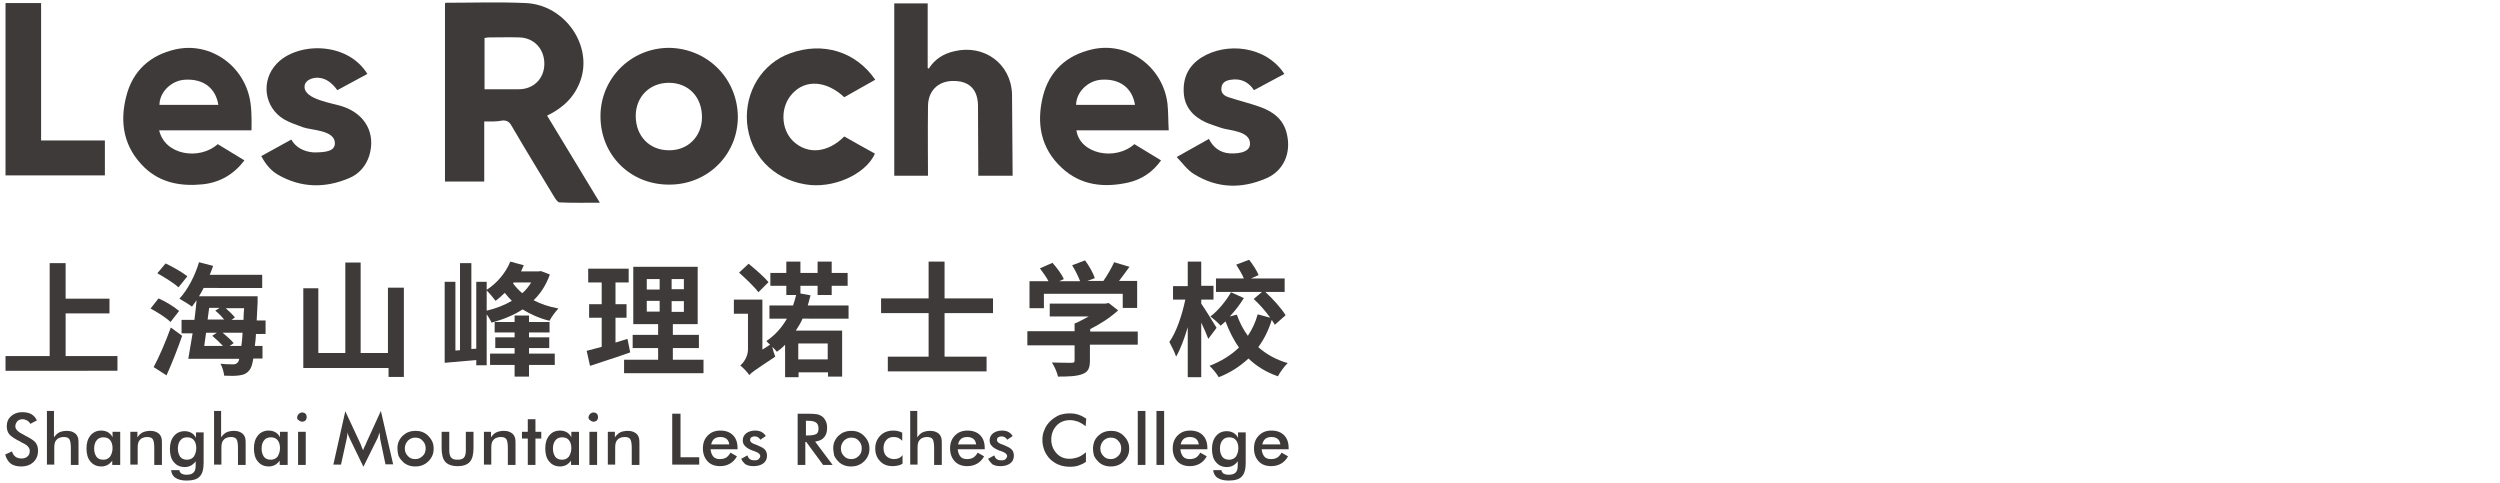 <?xml version="1.0" encoding="utf-8"?>
<!-- Generator: Adobe Illustrator 25.0.0, SVG Export Plug-In . SVG Version: 6.00 Build 0)  -->
<svg version="1.1" id="图层_1" xmlns="http://www.w3.org/2000/svg" xmlns:xlink="http://www.w3.org/1999/xlink" x="0px" y="0px"
	 viewBox="0 0 815.2 157.5" style="enable-background:new 0 0 815.2 157.5;" xml:space="preserve">
<style type="text/css">
	.st0{fill:#3E3A39;}
</style>
<g>
	<g>
		<path class="st0" d="M157.9,39.6c0,6.7,0,13.1,0,19.6c-4.3,0-8.4,0-12.8,0c0-19.4,0-38.7,0-58.1c0.1-0.1,0.2-0.2,0.3-0.2
			c8.7,0,17.4-0.3,26.1,0.1c12.7,0.6,21.8,13.8,17.8,25.2c-1.9,5.4-5.7,9-10.9,11.5c5.7,9.4,11.4,18.8,17.2,28.4
			c-4.6,0-8.8,0.1-13.1-0.1c-0.6,0-1.2-0.9-1.6-1.5c-4.7-7.8-9.5-15.6-14.1-23.5c-0.7-1.3-1.6-1.8-3-1.7
			C162,39.7,160.1,39.6,157.9,39.6z M158,29.1c3.9,0,7.5,0,11.2,0c4.8,0,8.3-3.5,8.3-8.3c0-4.9-3.4-8.5-8.2-8.6
			c-3.3-0.1-6.5,0-9.8,0c-0.5,0-1,0.1-1.5,0.2C158,18.1,158,23.5,158,29.1z"/>
		<path class="st0" d="M302.9,22.3c2-3.1,4.8-4.8,8.3-5.6c9.7-2.3,18.4,4,18.8,13.9l0.2,26.7c-3.6,0-7.3,0-11.2,0
			c0-0.8-0.1-23.2-0.1-23.2c-0.2-5.3-3.2-7.8-8.3-7.7c-4.8,0.1-8,3.3-8,8.3c-0.1,6.8,0,22.6,0,22.6c-3.7,0-7.3,0-11,0
			c0-18.7,0-37.3,0-56.2c3.6,0,7.2,0,10.9,0c0,7,0,14,0,21C302.5,22.3,302.7,22.4,302.9,22.3z"/>
		<path class="st0" d="M240.6,38.1c0,12.3-9.8,22.1-22.3,22.1c-12.7,0.1-22.5-9.6-22.5-22.3c0-12.4,10-22.3,22.4-22.3
			C230.7,15.8,240.5,25.6,240.6,38.1z M228.9,38.2c0-6.6-4.4-11.2-10.8-11.2c-6.3,0-10.8,4.6-10.8,10.8c0,6.6,4.5,11.2,10.8,11.2
			C224.3,49.1,228.9,44.5,228.9,38.2z"/>
		<path class="st0" d="M51.9,42.5c1.9,8.2,13.2,9.8,19.1,4.5c2.8,1.7,5.7,3.5,8.7,5.3c-3.5,4.6-8,7.2-13.6,7.8
			c-7,0.7-13.6-0.4-18.9-5.4c-6.8-6.5-8.3-14.6-6-23.4c2.1-8.2,7.7-13.3,16-15.2c11.6-2.6,22.9,5.6,24.5,17.6
			c0.5,3.4,0.3,8.8,0.3,8.8C73.5,42.5,52.8,42.5,51.9,42.5z M71.2,34.2c-0.9-5.6-5-8.6-11-8.2c-4.4,0.3-8.2,4.1-8.2,8.2
			C58.4,34.2,64.8,34.2,71.2,34.2z"/>
		<path class="st0" d="M381.1,42.5c-10.5,0-20.3,0-30.1,0c1.1,7.7,12.6,10.1,18.9,4.5c2.8,1.7,5.7,3.5,8.7,5.3
			c-2.7,3.8-6.3,6.2-10.6,7.2c-8,1.8-15.6,1-21.8-4.8c-6.9-6.4-8.3-14.6-6.1-23.4c2.1-8.2,7.7-13.3,16-15.2
			c11.7-2.7,23.2,5.7,24.6,17.8C381,36.7,380.9,39.5,381.1,42.5z M370.1,34.2c-0.9-5.6-5-8.6-11-8.2c-4.4,0.3-8.2,4.1-8.2,8.2
			C357.3,34.2,363.7,34.2,370.1,34.2z"/>
		<path class="st0" d="M85.2,50.9c3.4-1.9,6.3-3.5,9.8-5.4c1.4,2.6,4.2,4,7.3,4.2c4,0,6.9-0.4,6.9-3c0-4.3-7.6-4.2-10.4-5.2
			c-2.1-0.8-4.3-1.5-6.2-2.6c-6.5-3.9-7.6-12.6-2.4-18.1c6.5-7,22.9-7.5,29.6,3.3c-3.2,1.7-6.5,3.5-9.8,5.3c-1.8-2.5-4.2-4.4-7.3-4
			c-1.6,0.2-3.4,1.1-3.4,2.9c0,4.2,9.2,5.3,12.4,6.4c7.5,2.5,10.9,8.9,8.7,16.1c-1.1,3.4-3.4,6-6.6,7.3c-7.8,3.3-15.6,3.2-23.1-1.1
			C88.4,55.7,86.6,53.6,85.2,50.9z"/>
		<path class="st0" d="M383.7,51.2c3.9-2.2,7.1-4,10.5-5.9c1.4,2.8,3.7,4.5,6.7,4.7c1.4,0.1,6.7,0.2,6.7-3.1
			c0.1-4.3-6.9-4.3-9.4-5.2c-1.7-0.6-3.4-1.1-5-1.8c-4.1-1.9-6.9-4.9-7.2-9.6c-0.3-4.9,1.5-8.8,5.7-11.5c8-5.1,21-4,27.1,5.3
			c-3.2,1.7-6.5,3.5-9.9,5.3c-1.8-2.7-4.3-3.9-7.5-3.4c-1.5,0.2-2.9,0.8-3.1,2.5c-0.3,1.8,0.8,2.7,2.3,3.2c3.3,1.1,6.7,1.9,10.1,3.1
			c4.3,1.5,7.8,4,8.9,8.8c1.5,6.1-0.9,12-6.6,14.5c-8,3.5-16,3.4-23.6-1.3C387.2,55.5,385.7,53.3,383.7,51.2z"/>
		<path class="st0" d="M285.4,26c-3.5,2-6.8,3.8-10.1,5.7c-5.8-5.4-12.6-5.9-16.9-1.2c-4,4.2-3.9,11.5,0.2,15.5
			c4.7,4.5,11.3,3.9,16.7-1.5c3.3,1.9,6.6,3.7,10,5.6c-3.1,6.9-13.9,11.6-22.8,10c-10.6-1.8-18-9.7-18.9-20.1
			c-0.8-10.1,4.9-19.3,14-22.6C268.3,13.5,279.1,16.8,285.4,26z"/>
		<path class="st0" d="M1.8,1c3.8,0,7.6,0,11.6,0c0,14.9,0,29.8,0,44.8c7,0,13.8,0,20.8,0c0,3.9,0,7.5,0,11.4c-10.7,0-21.5,0-32.4,0
			C1.8,38.5,1.8,19.8,1.8,1z"/>
	</g>
	<g>
		<path class="st0" d="M38.3,116.1v4.8H1.8v-4.8h14.4V85.8h5.2v11.6h14.3v4.8H21.4v13.9H38.3z"/>
		<path class="st0" d="M55.6,105c-1.4-1.4-4.3-3.2-6.5-4.4l2.6-3.3c2.3,1,5.2,2.8,6.7,4.1L55.6,105z M50.1,119.7
			c1.7-3.1,3.9-8.2,5.6-12.9l3.7,2.7c-1.5,4.3-3.3,8.9-5.1,12.9L50.1,119.7z M58.2,93.7c-1.5-1.4-4.6-3.3-6.9-4.6l2.7-3.2
			c2.3,1.1,5.5,2.9,7.1,4.2L58.2,93.7z M83.5,108.5c-0.1,1.6-0.2,3-0.4,4.3h2.5v4.1h-3c-0.3,1.9-0.7,3.1-1.2,3.7
			c-0.9,1.2-1.9,1.6-3.3,1.8c-1.2,0.2-3.1,0.2-5,0.1c-0.1-1.1-0.6-2.8-1.2-3.9c1.8,0.2,3.3,0.2,4.1,0.2c0.7,0,1-0.1,1.5-0.6
			c0.2-0.2,0.4-0.6,0.5-1.2H61.4c0.4-2.3,0.9-5.2,1.4-8.3h-3.6v-4.4h4.2c0.3-2.2,0.5-4.4,0.7-6.4c-0.5,0.7-1,1.4-1.5,2.1
			c-0.9-0.7-3-2-4.1-2.6c2.7-2.9,5.1-7.5,6.4-11.9l4.6,1.2c-0.3,0.9-0.7,1.9-1.1,2.9h17.1v4.3H66.4c-0.5,0.9-0.9,1.8-1.5,2.7H84
			c0,0,0,1.4,0,2c-0.1,2.1-0.2,4.1-0.3,5.9h2.9v4.4H83.5z M67.2,108.5c-0.2,1.5-0.4,2.9-0.6,4.3h6.1c-1-1.1-2.3-2.3-3.5-3.3l1.5-1
			H67.2z M68.2,100.4c-0.2,1.3-0.3,2.5-0.5,3.8h5.4c-0.8-1-1.9-2.1-2.9-2.9l1.4-0.9H68.2z M78.7,112.8c0.2-1.2,0.3-2.6,0.4-4.3h-6.5
			c1.3,1.1,2.8,2.4,3.6,3.4l-1.3,0.9H78.7z M73.5,100.4c1.1,1,2.4,2.2,3.1,3.1l-1.1,0.8h3.9c0-1.2,0.1-2.5,0.2-3.8H73.5z"/>
		<path class="st0" d="M131.7,93.8v29.1h-5V120H98.9v-26h4.9v21.1h8.8V85.6h5v29.5h8.9V93.8H131.7z"/>
		<path class="st0" d="M179.3,89.5c-1.2,3.4-3,6.2-5.3,8.4c2.3,1.2,4.9,2.1,8.1,2.7c-1,1-2.3,2.8-2.9,4c-3.4-0.8-6.3-2.2-8.8-3.7
			c-2.9,1.9-6.4,3.3-10.1,4.3c-0.4-0.8-1-1.9-1.6-2.7v16.6h-3.4v-1.7l-10.3,0.9V91.9h3.5v22.4l1.5-0.1V85.8h3.7v28l1.6-0.1V91.9h3.4
			v2.6c3.3-2.1,6.2-5.5,7.7-9.2l4.4,1.2c-0.3,0.7-0.6,1.4-0.9,2h5.7l0.8-0.1L179.3,89.5z M158.7,101.3c3-0.7,5.8-1.8,8.2-3.2
			c-0.8-0.8-1.6-1.7-2.3-2.6c-1,1-2,1.8-3,2.6c-0.6-0.8-2-2.5-2.9-3.4V101.3z M172.5,115.3h8.4v3.7h-8.4v3.8h-4.7v-3.8h-8v-3.7h8
			v-1.8h-6.3v-3.5h6.3v-1.6h-6.5V105h6.5v-2.1h4.7v2.1h6.7v3.4h-6.7v1.6h6.6v3.5h-6.6V115.3z M167.5,92.1l-0.2,0.3
			c0.8,1.1,1.8,2.2,3,3.2c1.2-1,2.1-2.2,2.9-3.5H167.5z"/>
		<path class="st0" d="M205.5,114.9c-4.4,1.6-9.3,3.1-13.1,4.4l-1.1-4.9c1.4-0.4,3.1-0.8,4.9-1.3v-9.5h-4.1v-4.4h4.1v-7.1h-4.4v-4.5
			H205v4.5h-4.3v7.1h3.6v4.4h-3.6v8.1c1.3-0.4,2.7-0.8,3.9-1.2L205.5,114.9z M229.4,117.3v4.4h-25.9v-4.4h11.1v-3.8h-8.3v-4.3h8.3
			v-3.5h-8.1V87h21v18.7h-8.1v3.5h8.5v4.3h-8.5v3.8H229.4z M210.9,94.4h4.2V91h-4.2V94.4z M210.9,101.6h4.2v-3.5h-4.2V101.6z
			 M223,91h-4v3.3h4V91z M223,98.2h-4v3.5h4V98.2z"/>
		<path class="st0" d="M261.7,103.9c-0.6,1.4-1.4,2.7-2.2,3.9h15.1v15H270v-1.4h-9.6v1.6h-4.4v-10.6c-0.8,0.9-1.8,1.7-2.7,2.3
			c-0.3-0.4-0.8-1-1.5-1.6c0.3,1.2,0.7,2.5,1,3.2c-6.5,4.3-7.8,5.2-8.5,6c-0.5-0.9-2.1-2.5-2.9-3.1c1-0.9,2.5-2.8,2.5-5.3v-11.6
			h-4.6v-4.6h9.3v16.3l2.5-1.6c-0.4-0.4-0.9-0.8-1.2-1.2c2.7-1.8,5-4.3,6.7-7.3h-5.7v-4.3h7.7c0.4-1.1,0.7-2.2,1-3.4h-3.2v-3h-5.2
			v-4.2h5.2v-3.7h4.6v3.7h5.6v-3.7h4.6v3.7h5.2v4.2h-5.2v3h-4.6v-3H261v2.5l3.3,0.6c-0.3,1.2-0.6,2.3-0.9,3.3h13.3v4.3H261.7z
			 M247.3,95.3c-1.3-1.8-4.2-4.5-6.3-6.4l3.1-2.9c2.2,1.8,5.2,4.4,6.5,6L247.3,95.3z M260.3,112v5.2h9.6V112H260.3z"/>
		<path class="st0" d="M308,102.1v14.2h13.7v4.8h-32.2v-4.8h13.3v-14.2h-15.5v-4.8h15.5v-12h5.2v12h15.8v4.8H308z"/>
		<path class="st0" d="M371,112.4h-15.6v5.2c0,2.5-0.6,3.7-2.5,4.4c-1.9,0.7-4.4,0.8-7.9,0.8c-0.3-1.4-1.2-3.4-2-4.6
			c2.6,0.1,5.6,0.1,6.4,0.1c0.8,0,1-0.2,1-0.7v-5h-15.4V108h15.4v-2.5c1.5-0.6,3.1-1.5,4.6-2.3h-12.7V99h18.2l1-0.2l3.1,2.4
			c-2.5,2.3-5.7,4.4-9.1,6.1v0.8H371V112.4z M340.2,100.5h-4.5v-8.8h6.2c-0.7-1.4-1.9-2.9-2.8-4.2l4.1-1.8c1.4,1.6,3,3.7,3.7,5.3
			l-1.5,0.7h6.8c-0.6-1.6-1.6-3.6-2.6-5.2l4.2-1.6c1.3,1.7,2.7,4.2,3.2,5.8l-2.4,0.9h5.2c1.3-1.9,2.7-4.3,3.5-6.1l5,1.5
			c-1.1,1.6-2.3,3.1-3.4,4.6h5.9v8.8h-4.7v-4.6h-25.7V100.5z"/>
		<path class="st0" d="M394,110.5c-0.5-1.4-1.4-3.4-2.3-5.3v17.8h-4.4v-16.3c-1.1,3.7-2.4,7.2-3.8,9.6c-0.4-1.3-1.5-3.5-2.2-4.8
			c2.3-3.2,4.2-8.9,5.2-13.8h-4v-4.4h4.8v-8h4.4v7.9h4v4.5h-4v1.3c1,1.4,4.3,6.7,5,7.9L394,110.5z M415.7,105.9
			c-0.3-0.5-0.6-1-1-1.6c-1,3.3-2.5,6.3-4.4,8.9c2.6,2.3,5.8,4.1,9.6,5.2c-1.1,1-2.5,3-3.2,4.3c-3.8-1.3-7-3.3-9.6-5.8
			c-2.7,2.5-5.8,4.6-9.7,6.1c-0.6-1.1-2.1-2.9-3-3.7c3.8-1.5,7.1-3.5,9.6-6c-1.8-2.5-3.2-5.4-4.4-8.5c-0.5,0.5-1.1,1-1.6,1.4
			c-0.7-0.9-2.3-2.2-3.3-3c2.5-1.9,5.2-5.2,6.7-7.9l4.2,1.9c-1.3,2.1-2.9,4.2-4.6,6l2.3-0.6c0.9,2.5,2.1,4.9,3.6,6.9
			c1.4-2.1,2.5-4.4,3.2-7l4.1,1.1c-1.5-2.1-3.5-4.4-5.4-6.1l2.7-2.3h-15v-4.4h9.1c-0.6-1.4-1.6-3.1-2.5-4.5l4.2-1.6
			c1.2,1.5,2.5,3.5,3.1,5l-2.5,1.1h11v4.4h-6.3c2.5,2.3,5.3,5.4,6.6,7.6L415.7,105.9z"/>
	</g>
	<g>
		<path class="st0" d="M1.7,148.2l2.2-1c0.2,0.7,0.6,1.3,1.1,1.7c0.5,0.4,1.2,0.6,2.1,0.6c0.8,0,1.4-0.2,1.9-0.7
			c0.5-0.4,0.7-1,0.7-1.8c0-1-0.8-1.9-2.4-2.6c-0.2-0.1-0.4-0.2-0.5-0.3c-1.8-0.9-3.1-1.7-3.7-2.4c-0.6-0.7-0.9-1.6-0.9-2.7
			c0-1.4,0.5-2.5,1.4-3.3c0.9-0.8,2.1-1.3,3.6-1.3c1.2,0,2.3,0.2,3.1,0.7c0.8,0.5,1.4,1.2,1.7,2l-2.1,1.1c-0.3-0.5-0.7-0.9-1.1-1.1
			c-0.4-0.2-0.9-0.4-1.4-0.4c-0.7,0-1.3,0.2-1.7,0.6C5.3,137.8,5,138.3,5,139c0,1,0.9,1.9,2.8,2.8c0.1,0.1,0.3,0.1,0.3,0.2
			c1.6,0.8,2.8,1.5,3.4,2.2c0.6,0.7,0.9,1.6,0.9,2.7c0,1.6-0.5,2.8-1.5,3.8c-1,0.9-2.3,1.4-4,1.4c-1.4,0-2.6-0.3-3.5-1
			C2.6,150.4,2,149.4,1.7,148.2z"/>
		<path class="st0" d="M15.3,151.6v-17.6h2.3v8.6c0.5-0.7,1.1-1.3,1.7-1.6s1.5-0.5,2.4-0.5c0.8,0,1.5,0.1,2.1,0.4
			c0.6,0.3,1,0.6,1.3,1.1c0.2,0.3,0.3,0.6,0.4,1c0.1,0.4,0.1,1.1,0.1,2.1v6.5h-2.5V146c0-1.4-0.2-2.4-0.5-2.8
			c-0.3-0.5-1-0.7-1.8-0.7c-0.6,0-1.1,0.1-1.5,0.3c-0.5,0.2-0.8,0.5-1.1,0.9c-0.2,0.3-0.3,0.6-0.4,1c-0.1,0.4-0.1,1.1-0.1,1.9v4.9
			H15.3z"/>
		<path class="st0" d="M39.1,151.6h-2.5v-1.4c-0.4,0.6-1,1.1-1.5,1.4c-0.6,0.3-1.3,0.5-2,0.5c-1.5,0-2.7-0.5-3.6-1.6
			c-0.9-1-1.3-2.5-1.3-4.3c0-1.7,0.4-3.1,1.3-4.2c0.9-1.1,2.1-1.6,3.5-1.6c0.9,0,1.6,0.2,2.3,0.6c0.6,0.4,1.1,0.9,1.4,1.6v-1.8h2.5
			V151.6z M36.7,146.1c0-1.1-0.3-2-0.8-2.6c-0.5-0.6-1.2-0.9-2.2-0.9c-0.9,0-1.7,0.3-2.2,1c-0.5,0.6-0.8,1.5-0.8,2.7
			c0,1.1,0.3,2,0.8,2.7c0.5,0.6,1.2,0.9,2.2,0.9c0.9,0,1.6-0.3,2.2-1C36.4,148.1,36.7,147.2,36.7,146.1z"/>
		<path class="st0" d="M42.5,151.6v-10.8h2.3v1.8c0.5-0.7,1.1-1.3,1.7-1.6c0.7-0.3,1.5-0.5,2.4-0.5c0.8,0,1.5,0.1,2.1,0.4
			c0.6,0.3,1,0.6,1.3,1.1c0.2,0.3,0.3,0.6,0.4,1c0.1,0.4,0.1,1.1,0.1,2.1v6.5h-2.5V146c0-1.4-0.2-2.4-0.5-2.8
			c-0.3-0.5-1-0.7-1.8-0.7c-0.6,0-1.1,0.1-1.5,0.3c-0.5,0.2-0.8,0.5-1.1,0.9c-0.2,0.3-0.3,0.6-0.4,1c-0.1,0.4-0.1,1.1-0.1,1.9v4.9
			H42.5z"/>
		<path class="st0" d="M66.4,150.9c0,2.1-0.4,3.6-1.3,4.5c-0.8,0.9-2.3,1.3-4.3,1.3c-1.5,0-2.7-0.3-3.6-0.9
			c-0.9-0.6-1.3-1.5-1.4-2.5l2.7,0c0,0.5,0.3,0.8,0.6,1.1c0.4,0.2,0.9,0.4,1.7,0.4c1.1,0,1.8-0.2,2.3-0.7c0.5-0.5,0.7-1.2,0.7-2.3
			l0-1.4c-0.4,0.6-1,1.1-1.5,1.4c-0.6,0.3-1.3,0.5-2,0.5c-1.5,0-2.7-0.5-3.6-1.6c-0.9-1-1.3-2.5-1.3-4.3c0-1.7,0.4-3.1,1.3-4.2
			c0.9-1.1,2.1-1.6,3.5-1.6c0.9,0,1.6,0.2,2.3,0.6c0.6,0.4,1.1,0.9,1.4,1.6v-1.8h2.5V150.9z M64,146.1c0-1.1-0.3-2-0.8-2.6
			c-0.5-0.6-1.2-0.9-2.2-0.9c-0.9,0-1.7,0.3-2.2,1c-0.5,0.6-0.8,1.5-0.8,2.7c0,1.1,0.3,2,0.8,2.7c0.5,0.6,1.2,0.9,2.2,0.9
			c0.9,0,1.6-0.3,2.2-1C63.7,148.1,64,147.2,64,146.1z"/>
		<path class="st0" d="M69.8,151.6v-17.6h2.3v8.6c0.5-0.7,1.1-1.3,1.7-1.6s1.5-0.5,2.4-0.5c0.8,0,1.5,0.1,2.1,0.4
			c0.6,0.3,1,0.6,1.3,1.1c0.2,0.3,0.3,0.6,0.4,1c0.1,0.4,0.1,1.1,0.1,2.1v6.5h-2.5V146c0-1.4-0.2-2.4-0.5-2.8
			c-0.3-0.5-1-0.7-1.8-0.7c-0.6,0-1.1,0.1-1.5,0.3c-0.5,0.2-0.8,0.5-1.1,0.9c-0.2,0.3-0.3,0.6-0.4,1c-0.1,0.4-0.1,1.1-0.1,1.9v4.9
			H69.8z"/>
		<path class="st0" d="M93.7,151.6h-2.5v-1.4c-0.4,0.6-1,1.1-1.5,1.4c-0.6,0.3-1.3,0.5-2,0.5c-1.5,0-2.7-0.5-3.6-1.6
			c-0.9-1-1.3-2.5-1.3-4.3c0-1.7,0.4-3.1,1.3-4.2c0.9-1.1,2.1-1.6,3.5-1.6c0.9,0,1.6,0.2,2.3,0.6c0.6,0.4,1.1,0.9,1.4,1.6v-1.8h2.5
			V151.6z M91.3,146.1c0-1.1-0.3-2-0.8-2.6c-0.5-0.6-1.2-0.9-2.2-0.9c-0.9,0-1.7,0.3-2.2,1c-0.5,0.6-0.8,1.5-0.8,2.7
			c0,1.1,0.3,2,0.8,2.7c0.5,0.6,1.2,0.9,2.2,0.9c0.9,0,1.6-0.3,2.2-1C91,148.1,91.3,147.2,91.3,146.1z"/>
		<path class="st0" d="M96.9,136.1c0-0.4,0.2-0.8,0.5-1.1c0.3-0.3,0.7-0.5,1.1-0.5c0.4,0,0.8,0.1,1.1,0.4c0.3,0.3,0.4,0.7,0.4,1.1
			c0,0.4-0.1,0.8-0.4,1.1c-0.3,0.3-0.7,0.4-1.1,0.4c-0.4,0-0.8-0.2-1.1-0.5C97,136.9,96.9,136.5,96.9,136.1z M97.2,151.6v-10.8h2.5
			v10.8H97.2z"/>
		<path class="st0" d="M124,143.3c0-0.1-0.1-0.5-0.1-1.1c-0.1-0.5-0.1-0.9-0.2-1.2c-0.1,0.4-0.2,0.8-0.3,1.1
			c-0.1,0.4-0.3,0.8-0.5,1.2l-4.4,8.9l-4.4-9.1c-0.2-0.4-0.3-0.7-0.5-1.1c-0.1-0.3-0.2-0.7-0.3-1c0,0.3,0,0.7-0.1,1.1
			c0,0.4-0.1,0.8-0.2,1.2l-1.8,8.2h-2.5l3.9-17.4l4.9,10.5c0.1,0.2,0.2,0.4,0.3,0.8c0.2,0.4,0.3,0.9,0.6,1.4
			c0.2-0.5,0.4-1.1,0.8-1.8c0.1-0.2,0.2-0.3,0.2-0.5l4.8-10.5l4,17.4h-2.5L124,143.3z"/>
		<path class="st0" d="M129.6,146.2c0-0.8,0.1-1.5,0.4-2.2c0.3-0.7,0.7-1.3,1.3-1.9c0.6-0.5,1.2-1,1.9-1.2c0.7-0.3,1.5-0.4,2.3-0.4
			c0.8,0,1.6,0.1,2.3,0.4c0.7,0.3,1.4,0.7,1.9,1.3c0.6,0.6,1,1.2,1.3,1.9c0.3,0.7,0.4,1.4,0.4,2.2c0,0.8-0.1,1.5-0.4,2.2
			c-0.3,0.7-0.7,1.3-1.3,1.9c-0.6,0.6-1.2,1-2,1.3c-0.7,0.3-1.5,0.4-2.3,0.4c-0.8,0-1.5-0.1-2.3-0.4c-0.7-0.3-1.4-0.7-1.9-1.3
			c-0.6-0.6-1-1.2-1.3-1.9C129.7,147.7,129.6,147,129.6,146.2z M138.8,146.2c0-1-0.3-1.8-1-2.5c-0.6-0.7-1.4-1-2.4-1
			c-0.9,0-1.7,0.3-2.4,1c-0.6,0.7-1,1.5-1,2.5c0,1,0.3,1.8,1,2.5c0.6,0.7,1.4,1,2.4,1c0.9,0,1.7-0.3,2.4-1
			C138.5,148.1,138.8,147.2,138.8,146.2z"/>
		<path class="st0" d="M146.5,140.8v6.1c0,1,0.2,1.8,0.6,2.3c0.4,0.5,1.1,0.7,2.1,0.7c1,0,1.7-0.2,2.1-0.7c0.4-0.5,0.6-1.2,0.6-2.3
			v-6.1h2.5v5.3c0,2.1-0.4,3.6-1.2,4.5c-0.8,0.9-2.1,1.4-4,1.4c-1.8,0-3.2-0.5-4-1.4c-0.8-0.9-1.2-2.4-1.2-4.5v-5.3H146.5z"/>
		<path class="st0" d="M157.8,151.6v-10.8h2.3v1.8c0.5-0.7,1.1-1.3,1.7-1.6c0.7-0.3,1.5-0.5,2.4-0.5c0.8,0,1.5,0.1,2.1,0.4
			c0.6,0.3,1,0.6,1.3,1.1c0.2,0.3,0.3,0.6,0.4,1c0.1,0.4,0.1,1.1,0.1,2.1v6.5h-2.5V146c0-1.4-0.2-2.4-0.5-2.8
			c-0.3-0.5-1-0.7-1.8-0.7c-0.6,0-1.1,0.1-1.5,0.3c-0.5,0.2-0.8,0.5-1.1,0.9c-0.2,0.3-0.3,0.6-0.4,1c-0.1,0.4-0.1,1.1-0.1,1.9v4.9
			H157.8z"/>
		<path class="st0" d="M172.1,151.6v-8.6h-1.9v-2.2h1.9v-4.1h2.5v4.1h1.9v2.2h-1.9v8.6H172.1z"/>
		<path class="st0" d="M188.7,151.6h-2.5v-1.4c-0.4,0.6-1,1.1-1.5,1.4c-0.6,0.3-1.3,0.5-2,0.5c-1.5,0-2.7-0.5-3.6-1.6
			c-0.9-1-1.3-2.5-1.3-4.3c0-1.7,0.4-3.1,1.3-4.2c0.9-1.1,2.1-1.6,3.5-1.6c0.9,0,1.6,0.2,2.3,0.6c0.6,0.4,1.1,0.9,1.4,1.6v-1.8h2.5
			V151.6z M186.3,146.1c0-1.1-0.3-2-0.8-2.6c-0.5-0.6-1.2-0.9-2.2-0.9c-0.9,0-1.7,0.3-2.2,1c-0.5,0.6-0.8,1.5-0.8,2.7
			c0,1.1,0.3,2,0.8,2.7c0.5,0.6,1.2,0.9,2.2,0.9c0.9,0,1.6-0.3,2.2-1C186,148.1,186.3,147.2,186.3,146.1z"/>
		<path class="st0" d="M191.9,136.1c0-0.4,0.2-0.8,0.5-1.1c0.3-0.3,0.7-0.5,1.1-0.5c0.4,0,0.8,0.1,1.1,0.4c0.3,0.3,0.4,0.7,0.4,1.1
			c0,0.4-0.1,0.8-0.4,1.1c-0.3,0.3-0.7,0.4-1.1,0.4c-0.4,0-0.8-0.2-1.1-0.5C192.1,136.9,191.9,136.5,191.9,136.1z M192.2,151.6
			v-10.8h2.5v10.8H192.2z"/>
		<path class="st0" d="M198.2,151.6v-10.8h2.3v1.8c0.5-0.7,1.1-1.3,1.7-1.6s1.5-0.5,2.4-0.5c0.8,0,1.5,0.1,2.1,0.4
			c0.6,0.3,1,0.6,1.3,1.1c0.2,0.3,0.3,0.6,0.4,1c0.1,0.4,0.1,1.1,0.1,2.1v6.5h-2.5V146c0-1.4-0.2-2.4-0.5-2.8
			c-0.3-0.5-1-0.7-1.8-0.7c-0.6,0-1.1,0.1-1.5,0.3c-0.5,0.2-0.8,0.5-1.1,0.9c-0.2,0.3-0.3,0.6-0.4,1c-0.1,0.4-0.1,1.1-0.1,1.9v4.9
			H198.2z"/>
		<path class="st0" d="M219.2,151.6v-16.7h2.7v14.2h6.1v2.4H219.2z"/>
		<path class="st0" d="M240.3,146.5h-8.6c0.1,1,0.4,1.8,0.9,2.4c0.5,0.6,1.3,0.8,2.2,0.8c0.8,0,1.5-0.2,2-0.5c0.5-0.3,1-0.9,1.4-1.6
			l2.1,1.2c-0.6,1.1-1.4,1.9-2.3,2.4c-0.9,0.5-1.9,0.8-3.2,0.8c-1.7,0-3.1-0.5-4.1-1.6c-1-1.1-1.5-2.5-1.5-4.2
			c0-1.7,0.5-3.1,1.6-4.2c1.1-1.1,2.4-1.6,4.1-1.6c1.7,0,3.1,0.5,4.1,1.5c1,1,1.5,2.4,1.5,4.2V146.5z M237.8,144.9
			c-0.1-0.8-0.4-1.4-0.9-1.8c-0.5-0.4-1.2-0.6-2-0.6c-0.8,0-1.5,0.2-2,0.6c-0.5,0.4-0.8,1-1,1.8H237.8z"/>
		<path class="st0" d="M241.7,149.6l2-1.1c0.2,0.5,0.4,0.9,0.8,1.2c0.4,0.3,0.9,0.4,1.6,0.4c0.6,0,1-0.1,1.3-0.4
			c0.3-0.3,0.5-0.6,0.5-1c0-0.6-0.6-1.1-1.7-1.5c-0.4-0.1-0.7-0.3-0.9-0.3c-1.2-0.5-2-1-2.4-1.5c-0.5-0.5-0.7-1.1-0.7-1.8
			c0-1,0.4-1.7,1.1-2.3c0.8-0.6,1.8-0.9,3-0.9c0.8,0,1.6,0.2,2.1,0.5s1,0.7,1.3,1.3l-1.8,1.2c-0.1-0.3-0.4-0.6-0.7-0.8
			c-0.3-0.2-0.7-0.3-1.1-0.3c-0.5,0-0.8,0.1-1.1,0.3c-0.3,0.2-0.4,0.5-0.4,0.9c0,0.6,0.6,1.1,1.9,1.5c0.4,0.1,0.7,0.3,0.9,0.4
			c1,0.4,1.7,0.8,2.1,1.3c0.4,0.5,0.6,1.1,0.6,1.9c0,1.1-0.4,1.9-1.2,2.5c-0.8,0.6-1.9,0.9-3.2,0.9c-1.1,0-1.9-0.2-2.6-0.6
			C242.6,151,242,150.4,241.7,149.6z"/>
		<path class="st0" d="M262.6,144.1v7.5h-2.5v-16.7h3.8c1.1,0,2,0.1,2.6,0.2c0.6,0.1,1.1,0.4,1.6,0.7c0.5,0.4,0.9,0.9,1.2,1.6
			c0.3,0.6,0.4,1.3,0.4,2.1c0,1.3-0.3,2.4-1,3.1c-0.6,0.8-1.6,1.2-2.9,1.4l5.7,7.6h-3.1l-5.5-7.5H262.6z M262.8,142h0.5
			c1.4,0,2.4-0.2,2.9-0.5c0.5-0.3,0.7-0.9,0.7-1.8c0-0.9-0.3-1.6-0.8-1.9c-0.5-0.4-1.4-0.6-2.8-0.6h-0.5V142z"/>
		<path class="st0" d="M271.7,146.2c0-0.8,0.1-1.5,0.4-2.2c0.3-0.7,0.7-1.3,1.3-1.9c0.6-0.5,1.2-1,1.9-1.2c0.7-0.3,1.5-0.4,2.3-0.4
			c0.8,0,1.6,0.1,2.3,0.4c0.7,0.3,1.4,0.7,1.9,1.3c0.6,0.6,1,1.2,1.3,1.9c0.3,0.7,0.4,1.4,0.4,2.2c0,0.8-0.1,1.5-0.4,2.2
			c-0.3,0.7-0.7,1.3-1.3,1.9c-0.6,0.6-1.2,1-2,1.3c-0.7,0.3-1.5,0.4-2.3,0.4c-0.8,0-1.5-0.1-2.3-0.4c-0.7-0.3-1.4-0.7-1.9-1.3
			c-0.6-0.6-1-1.2-1.3-1.9C271.9,147.7,271.7,147,271.7,146.2z M281,146.2c0-1-0.3-1.8-1-2.5c-0.6-0.7-1.4-1-2.4-1
			c-0.9,0-1.7,0.3-2.4,1c-0.6,0.7-1,1.5-1,2.5c0,1,0.3,1.8,1,2.5c0.6,0.7,1.4,1,2.4,1c0.9,0,1.7-0.3,2.4-1
			C280.7,148.1,281,147.2,281,146.2z"/>
		<path class="st0" d="M294.3,143.8c-0.4-0.4-0.8-0.7-1.3-1c-0.5-0.2-1-0.3-1.6-0.3c-1,0-1.8,0.3-2.4,1c-0.6,0.7-0.9,1.5-0.9,2.6
			c0,1.1,0.3,2,0.9,2.6c0.6,0.6,1.5,1,2.5,1c0.6,0,1.1-0.1,1.6-0.3c0.5-0.2,0.9-0.6,1.2-1v2.8c-0.5,0.3-0.9,0.5-1.5,0.6
			c-0.5,0.1-1.1,0.2-1.7,0.2c-1.7,0-3.1-0.5-4.1-1.6c-1.1-1.1-1.6-2.5-1.6-4.2c0-1.7,0.6-3.1,1.7-4.2c1.1-1.1,2.5-1.6,4.3-1.6
			c0.6,0,1.1,0.1,1.5,0.2c0.5,0.1,0.9,0.3,1.3,0.5V143.8z"/>
		<path class="st0" d="M296.8,151.6v-17.6h2.3v8.6c0.5-0.7,1.1-1.3,1.7-1.6c0.7-0.3,1.5-0.5,2.4-0.5c0.8,0,1.5,0.1,2.1,0.4
			c0.6,0.3,1,0.6,1.3,1.1c0.2,0.3,0.3,0.6,0.4,1c0.1,0.4,0.1,1.1,0.1,2.1v6.5h-2.5V146c0-1.4-0.2-2.4-0.5-2.8
			c-0.3-0.5-1-0.7-1.8-0.7c-0.6,0-1.1,0.1-1.5,0.3c-0.5,0.2-0.8,0.5-1.1,0.9c-0.2,0.3-0.3,0.6-0.4,1c-0.1,0.4-0.1,1.1-0.1,1.9v4.9
			H296.8z"/>
		<path class="st0" d="M320.9,146.5h-8.6c0.1,1,0.4,1.8,0.9,2.4c0.5,0.6,1.3,0.8,2.2,0.8c0.8,0,1.5-0.2,2-0.5c0.5-0.3,1-0.9,1.4-1.6
			l2.1,1.2c-0.6,1.1-1.4,1.9-2.3,2.4s-1.9,0.8-3.2,0.8c-1.7,0-3.1-0.5-4.1-1.6c-1-1.1-1.5-2.5-1.5-4.2c0-1.7,0.5-3.1,1.6-4.2
			c1.1-1.1,2.4-1.6,4.1-1.6c1.7,0,3.1,0.5,4.1,1.5c1,1,1.5,2.4,1.5,4.2V146.5z M318.3,144.9c-0.1-0.8-0.4-1.4-0.9-1.8
			c-0.5-0.4-1.2-0.6-2-0.6c-0.8,0-1.5,0.2-2,0.6c-0.5,0.4-0.8,1-1,1.8H318.3z"/>
		<path class="st0" d="M322.2,149.6l2-1.1c0.2,0.5,0.4,0.9,0.8,1.2c0.4,0.3,0.9,0.4,1.6,0.4c0.6,0,1-0.1,1.3-0.4
			c0.3-0.3,0.5-0.6,0.5-1c0-0.6-0.6-1.1-1.7-1.5c-0.4-0.1-0.7-0.3-0.9-0.3c-1.2-0.5-2-1-2.4-1.5c-0.5-0.5-0.7-1.1-0.7-1.8
			c0-1,0.4-1.7,1.1-2.3c0.8-0.6,1.8-0.9,3-0.9c0.8,0,1.6,0.2,2.1,0.5s1,0.7,1.3,1.3l-1.8,1.2c-0.1-0.3-0.4-0.6-0.7-0.8
			c-0.3-0.2-0.7-0.3-1.1-0.3c-0.5,0-0.8,0.1-1.1,0.3c-0.3,0.2-0.4,0.5-0.4,0.9c0,0.6,0.6,1.1,1.9,1.5c0.4,0.1,0.7,0.3,0.9,0.4
			c1,0.4,1.7,0.8,2.1,1.3c0.4,0.5,0.6,1.1,0.6,1.9c0,1.1-0.4,1.9-1.2,2.5c-0.8,0.6-1.9,0.9-3.2,0.9c-1.1,0-1.9-0.2-2.6-0.6
			C323.2,151,322.6,150.4,322.2,149.6z"/>
		<path class="st0" d="M354,139c-0.8-0.7-1.6-1.1-2.4-1.5c-0.9-0.3-1.8-0.5-2.7-0.5c-1.8,0-3.3,0.6-4.4,1.8
			c-1.1,1.2-1.7,2.7-1.7,4.5c0,1.8,0.6,3.3,1.7,4.5c1.1,1.2,2.5,1.8,4.2,1.8c1,0,1.9-0.2,2.8-0.5c0.9-0.3,1.7-0.9,2.6-1.6v3.1
			c-0.7,0.5-1.5,0.9-2.4,1.2s-1.8,0.4-2.8,0.4c-1.3,0-2.5-0.2-3.5-0.6c-1.1-0.4-2-1-2.9-1.8c-0.8-0.8-1.4-1.7-1.9-2.8
			c-0.4-1.1-0.7-2.2-0.7-3.5c0-1.2,0.2-2.4,0.7-3.4c0.4-1.1,1.1-2,1.9-2.8c0.8-0.8,1.8-1.4,2.8-1.9c1.1-0.4,2.2-0.6,3.5-0.6
			c1,0,1.9,0.1,2.8,0.4c0.9,0.3,1.7,0.7,2.6,1.3L354,139z"/>
		<path class="st0" d="M356.4,146.2c0-0.8,0.2-1.5,0.4-2.2c0.3-0.7,0.7-1.3,1.3-1.9c0.6-0.5,1.2-1,1.9-1.2c0.7-0.3,1.5-0.4,2.3-0.4
			c0.8,0,1.6,0.1,2.3,0.4c0.7,0.3,1.4,0.7,1.9,1.3c0.6,0.6,1,1.2,1.3,1.9c0.3,0.7,0.4,1.4,0.4,2.2c0,0.8-0.1,1.5-0.4,2.2
			c-0.3,0.7-0.7,1.3-1.3,1.9c-0.6,0.6-1.2,1-2,1.3c-0.7,0.3-1.5,0.4-2.3,0.4c-0.8,0-1.5-0.1-2.3-0.4c-0.7-0.3-1.4-0.7-1.9-1.3
			c-0.6-0.6-1-1.2-1.3-1.9C356.5,147.7,356.4,147,356.4,146.2z M365.6,146.2c0-1-0.3-1.8-1-2.5c-0.6-0.7-1.4-1-2.4-1
			c-0.9,0-1.7,0.3-2.4,1c-0.6,0.7-1,1.5-1,2.5c0,1,0.3,1.8,1,2.5c0.6,0.7,1.4,1,2.4,1c0.9,0,1.7-0.3,2.4-1
			C365.3,148.1,365.6,147.2,365.6,146.2z"/>
		<path class="st0" d="M371,151.6v-17.6h2.5v17.6H371z"/>
		<path class="st0" d="M377.1,151.6v-17.6h2.5v17.6H377.1z"/>
		<path class="st0" d="M393.5,146.5h-8.6c0.1,1,0.4,1.8,0.9,2.4c0.5,0.6,1.3,0.8,2.2,0.8c0.8,0,1.5-0.2,2-0.5c0.5-0.3,1-0.9,1.4-1.6
			l2.1,1.2c-0.6,1.1-1.4,1.9-2.3,2.4c-0.9,0.5-1.9,0.8-3.2,0.8c-1.7,0-3.1-0.5-4.1-1.6c-1-1.1-1.5-2.5-1.5-4.2
			c0-1.7,0.5-3.1,1.6-4.2c1.1-1.1,2.4-1.6,4.1-1.6c1.7,0,3.1,0.5,4.1,1.5c1,1,1.5,2.4,1.5,4.2V146.5z M390.9,144.9
			c-0.1-0.8-0.4-1.4-0.9-1.8c-0.5-0.4-1.2-0.6-2-0.6c-0.8,0-1.5,0.2-2,0.6c-0.5,0.4-0.8,1-1,1.8H390.9z"/>
		<path class="st0" d="M406.2,150.9c0,2.1-0.4,3.6-1.3,4.5c-0.8,0.9-2.3,1.3-4.3,1.3c-1.5,0-2.7-0.3-3.6-0.9
			c-0.9-0.6-1.3-1.5-1.4-2.5l2.7,0c0,0.5,0.3,0.8,0.6,1.1c0.4,0.2,0.9,0.4,1.7,0.4c1.1,0,1.8-0.2,2.3-0.7c0.5-0.5,0.7-1.2,0.7-2.3
			l0-1.4c-0.4,0.6-1,1.1-1.5,1.4c-0.6,0.3-1.3,0.5-2,0.5c-1.5,0-2.7-0.5-3.6-1.6c-0.9-1-1.3-2.5-1.3-4.3c0-1.7,0.4-3.1,1.3-4.2
			c0.9-1.1,2.1-1.6,3.5-1.6c0.9,0,1.6,0.2,2.3,0.6c0.6,0.4,1.1,0.9,1.4,1.6v-1.8h2.5V150.9z M403.8,146.1c0-1.1-0.3-2-0.8-2.6
			c-0.5-0.6-1.2-0.9-2.2-0.9c-0.9,0-1.7,0.3-2.2,1c-0.5,0.6-0.8,1.5-0.8,2.7c0,1.1,0.3,2,0.8,2.7c0.5,0.6,1.2,0.9,2.2,0.9
			c0.9,0,1.6-0.3,2.2-1C403.5,148.1,403.8,147.2,403.8,146.1z"/>
		<path class="st0" d="M420,146.5h-8.6c0.1,1,0.4,1.8,0.9,2.4c0.5,0.6,1.3,0.8,2.2,0.8c0.8,0,1.5-0.2,2-0.5c0.5-0.3,1-0.9,1.4-1.6
			l2.1,1.2c-0.6,1.1-1.4,1.9-2.3,2.4c-0.9,0.5-1.9,0.8-3.2,0.8c-1.7,0-3.1-0.5-4.1-1.6c-1-1.1-1.5-2.5-1.5-4.2
			c0-1.7,0.5-3.1,1.6-4.2c1.1-1.1,2.4-1.6,4.1-1.6c1.7,0,3.1,0.5,4.1,1.5c1,1,1.5,2.4,1.5,4.2V146.5z M417.5,144.9
			c-0.1-0.8-0.4-1.4-0.9-1.8c-0.5-0.4-1.2-0.6-2-0.6c-0.8,0-1.5,0.2-2,0.6c-0.5,0.4-0.8,1-1,1.8H417.5z"/>
	</g>
</g>
</svg>
